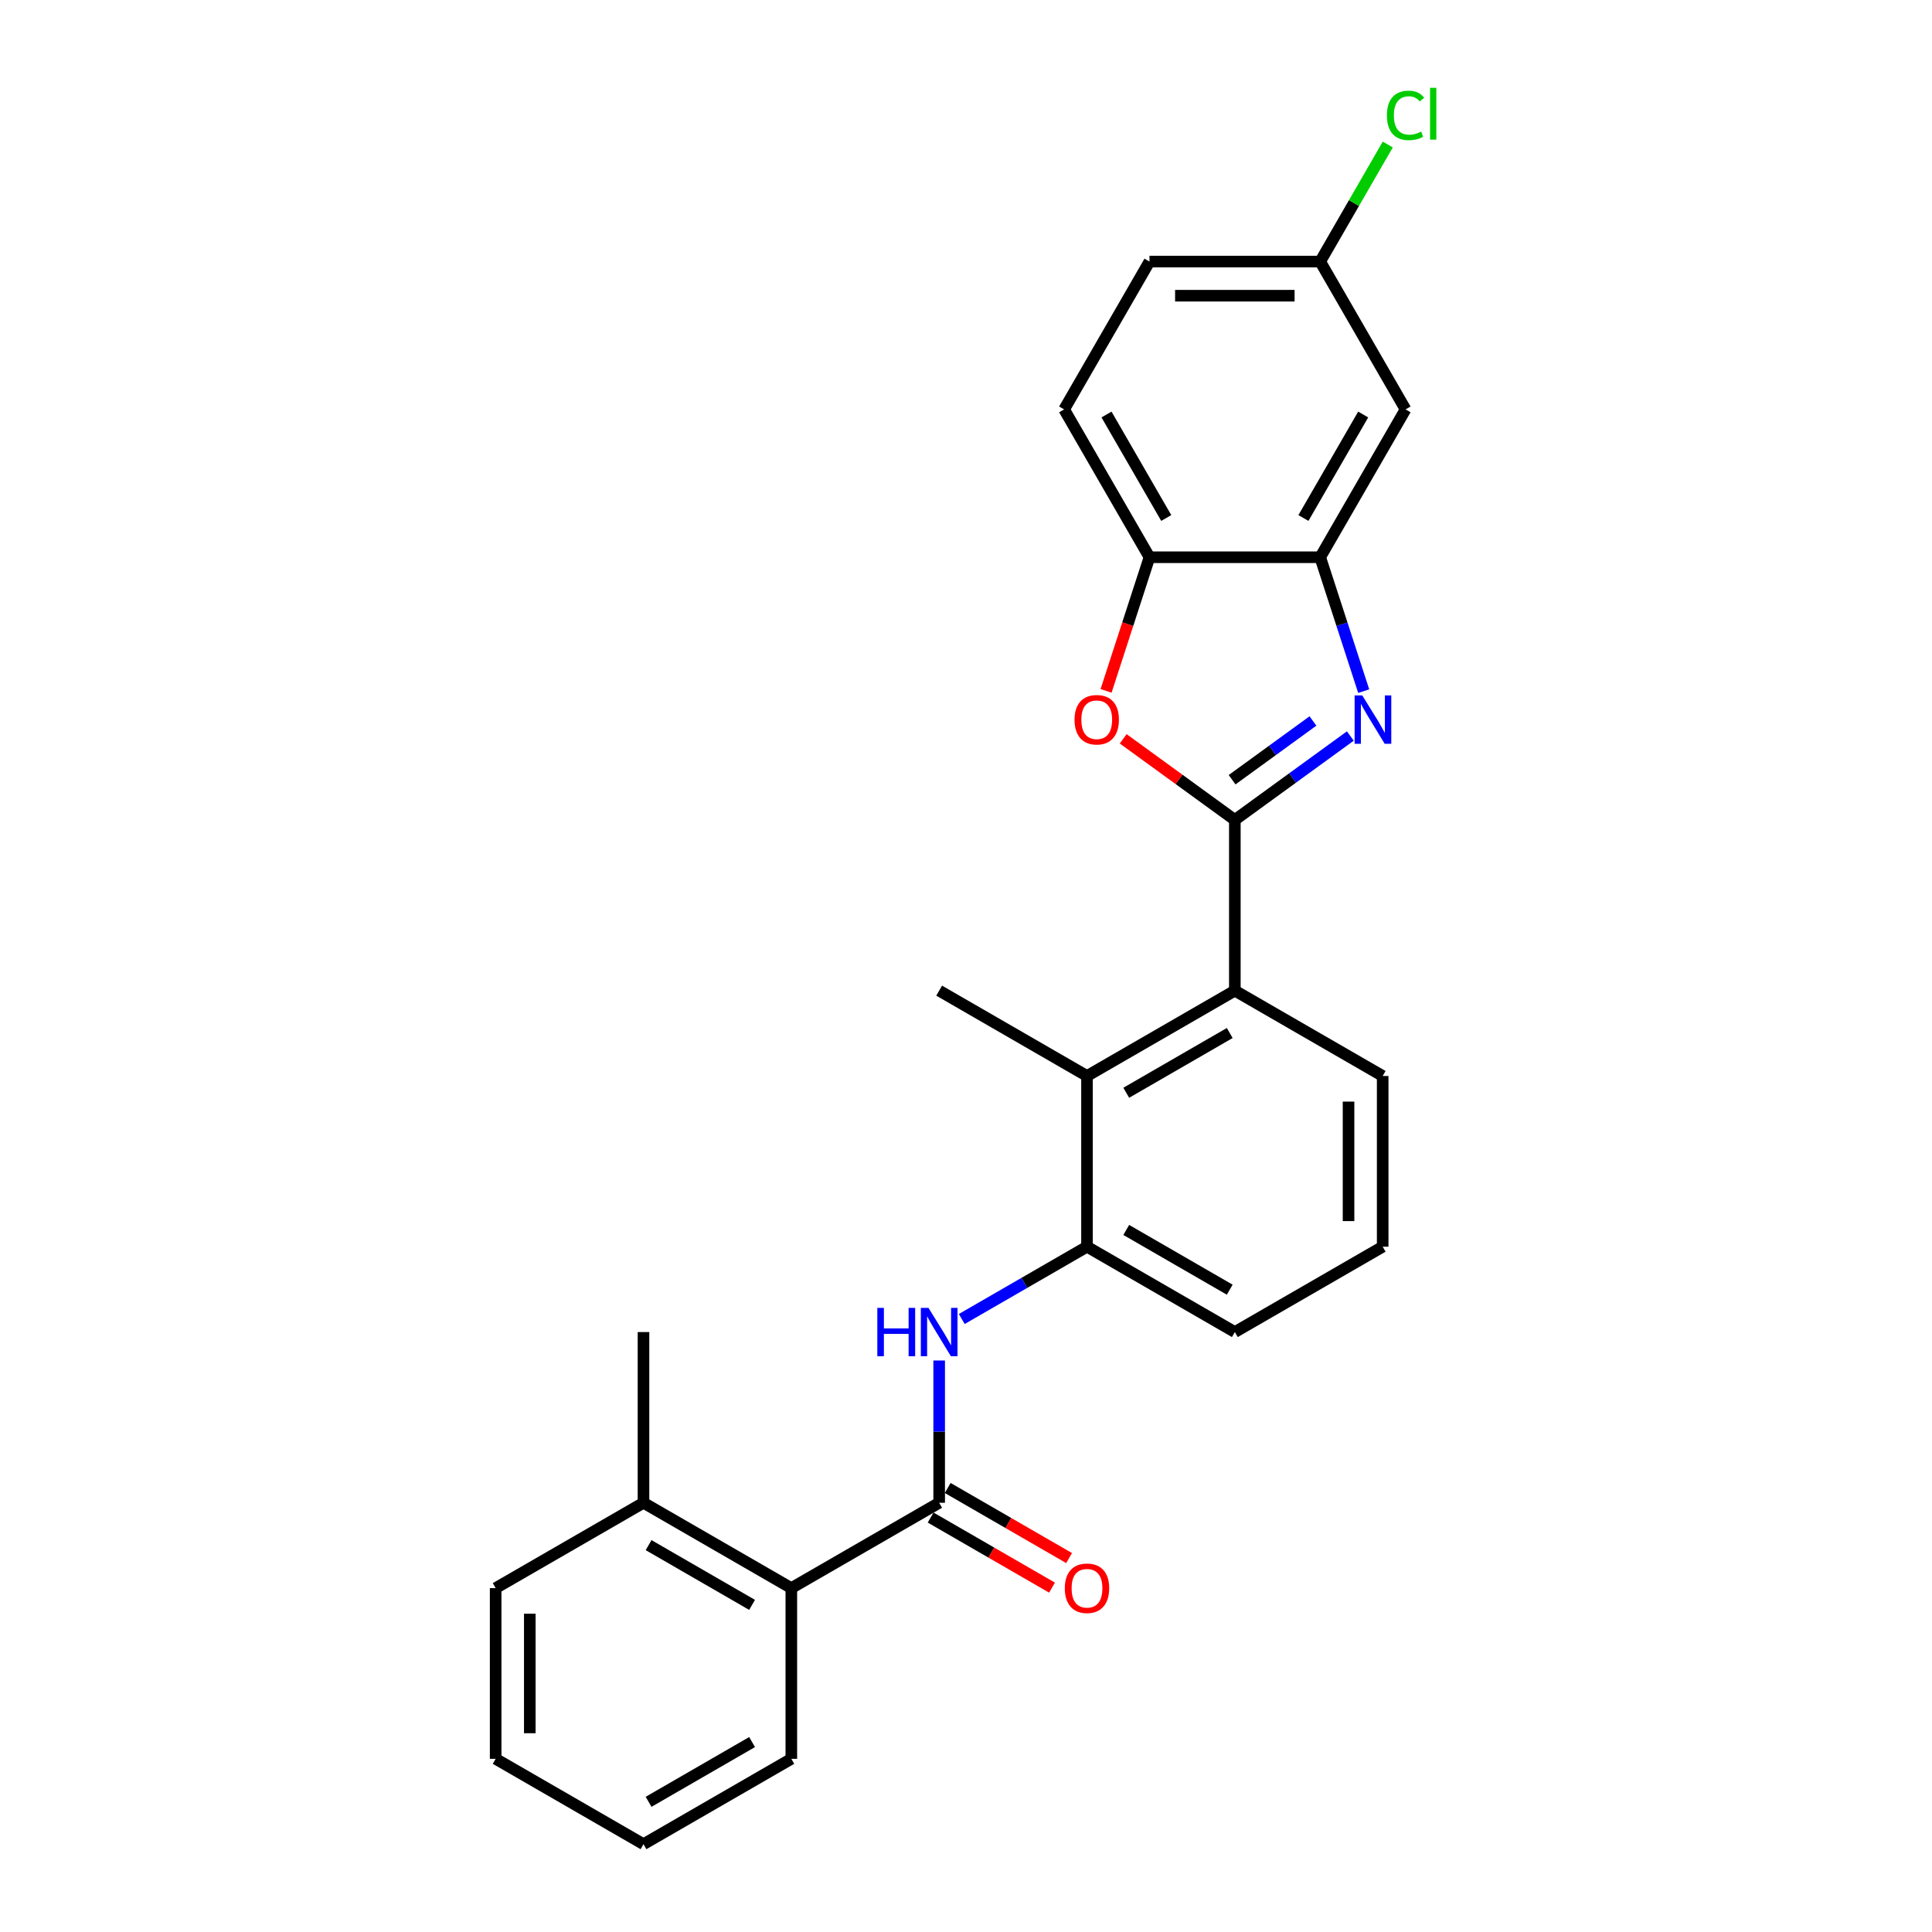 <?xml version='1.0' encoding='iso-8859-1'?>
<svg version='1.1' baseProfile='full'
              xmlns='http://www.w3.org/2000/svg'
                      xmlns:rdkit='http://www.rdkit.org/xml'
                      xmlns:xlink='http://www.w3.org/1999/xlink'
                  xml:space='preserve'
width='1000px' height='1000px' viewBox='0 0 1000 1000'>
<!-- END OF HEADER -->
<rect style='opacity:1.0;fill:#FFFFFF;stroke:none' width='1000' height='1000' x='0' y='0'> </rect>
<path class='bond-0' d='M 639.152,424.397 L 669.044,402.679' style='fill:none;fill-rule:evenodd;stroke:#000000;stroke-width:6px;stroke-linecap:butt;stroke-linejoin:miter;stroke-opacity:1' />
<path class='bond-0' d='M 669.044,402.679 L 698.936,380.961' style='fill:none;fill-rule:evenodd;stroke:#0000FF;stroke-width:6px;stroke-linecap:butt;stroke-linejoin:miter;stroke-opacity:1' />
<path class='bond-0' d='M 637.732,403.585 L 658.657,388.383' style='fill:none;fill-rule:evenodd;stroke:#000000;stroke-width:6px;stroke-linecap:butt;stroke-linejoin:miter;stroke-opacity:1' />
<path class='bond-0' d='M 658.657,388.383 L 679.582,373.18' style='fill:none;fill-rule:evenodd;stroke:#0000FF;stroke-width:6px;stroke-linecap:butt;stroke-linejoin:miter;stroke-opacity:1' />
<path class='bond-1' d='M 639.152,424.397 L 610.258,403.405' style='fill:none;fill-rule:evenodd;stroke:#000000;stroke-width:6px;stroke-linecap:butt;stroke-linejoin:miter;stroke-opacity:1' />
<path class='bond-1' d='M 610.258,403.405 L 581.364,382.412' style='fill:none;fill-rule:evenodd;stroke:#FF0000;stroke-width:6px;stroke-linecap:butt;stroke-linejoin:miter;stroke-opacity:1' />
<path class='bond-4' d='M 639.152,424.397 L 639.152,512.755' style='fill:none;fill-rule:evenodd;stroke:#000000;stroke-width:6px;stroke-linecap:butt;stroke-linejoin:miter;stroke-opacity:1' />
<path class='bond-3' d='M 705.852,357.741 L 694.591,323.085' style='fill:none;fill-rule:evenodd;stroke:#0000FF;stroke-width:6px;stroke-linecap:butt;stroke-linejoin:miter;stroke-opacity:1' />
<path class='bond-3' d='M 694.591,323.085 L 683.331,288.428' style='fill:none;fill-rule:evenodd;stroke:#000000;stroke-width:6px;stroke-linecap:butt;stroke-linejoin:miter;stroke-opacity:1' />
<path class='bond-7' d='M 572.498,357.6 L 583.735,323.014' style='fill:none;fill-rule:evenodd;stroke:#FF0000;stroke-width:6px;stroke-linecap:butt;stroke-linejoin:miter;stroke-opacity:1' />
<path class='bond-7' d='M 583.735,323.014 L 594.973,288.428' style='fill:none;fill-rule:evenodd;stroke:#000000;stroke-width:6px;stroke-linecap:butt;stroke-linejoin:miter;stroke-opacity:1' />
<path class='bond-2' d='M 486.111,777.829 L 486.111,741.011' style='fill:none;fill-rule:evenodd;stroke:#000000;stroke-width:6px;stroke-linecap:butt;stroke-linejoin:miter;stroke-opacity:1' />
<path class='bond-2' d='M 486.111,741.011 L 486.111,704.192' style='fill:none;fill-rule:evenodd;stroke:#0000FF;stroke-width:6px;stroke-linecap:butt;stroke-linejoin:miter;stroke-opacity:1' />
<path class='bond-9' d='M 486.111,777.829 L 409.591,822.008' style='fill:none;fill-rule:evenodd;stroke:#000000;stroke-width:6px;stroke-linecap:butt;stroke-linejoin:miter;stroke-opacity:1' />
<path class='bond-11' d='M 481.693,785.481 L 513.106,803.617' style='fill:none;fill-rule:evenodd;stroke:#000000;stroke-width:6px;stroke-linecap:butt;stroke-linejoin:miter;stroke-opacity:1' />
<path class='bond-11' d='M 513.106,803.617 L 544.518,821.753' style='fill:none;fill-rule:evenodd;stroke:#FF0000;stroke-width:6px;stroke-linecap:butt;stroke-linejoin:miter;stroke-opacity:1' />
<path class='bond-11' d='M 490.529,770.177 L 521.942,788.313' style='fill:none;fill-rule:evenodd;stroke:#000000;stroke-width:6px;stroke-linecap:butt;stroke-linejoin:miter;stroke-opacity:1' />
<path class='bond-11' d='M 521.942,788.313 L 553.354,806.449' style='fill:none;fill-rule:evenodd;stroke:#FF0000;stroke-width:6px;stroke-linecap:butt;stroke-linejoin:miter;stroke-opacity:1' />
<path class='bond-10' d='M 683.331,288.428 L 727.51,211.908' style='fill:none;fill-rule:evenodd;stroke:#000000;stroke-width:6px;stroke-linecap:butt;stroke-linejoin:miter;stroke-opacity:1' />
<path class='bond-10' d='M 674.654,268.114 L 705.579,214.55' style='fill:none;fill-rule:evenodd;stroke:#000000;stroke-width:6px;stroke-linecap:butt;stroke-linejoin:miter;stroke-opacity:1' />
<path class='bond-26' d='M 683.331,288.428 L 594.973,288.428' style='fill:none;fill-rule:evenodd;stroke:#000000;stroke-width:6px;stroke-linecap:butt;stroke-linejoin:miter;stroke-opacity:1' />
<path class='bond-6' d='M 639.152,512.755 L 562.632,556.934' style='fill:none;fill-rule:evenodd;stroke:#000000;stroke-width:6px;stroke-linecap:butt;stroke-linejoin:miter;stroke-opacity:1' />
<path class='bond-6' d='M 636.51,534.686 L 582.945,565.612' style='fill:none;fill-rule:evenodd;stroke:#000000;stroke-width:6px;stroke-linecap:butt;stroke-linejoin:miter;stroke-opacity:1' />
<path class='bond-17' d='M 639.152,512.755 L 715.672,556.934' style='fill:none;fill-rule:evenodd;stroke:#000000;stroke-width:6px;stroke-linecap:butt;stroke-linejoin:miter;stroke-opacity:1' />
<path class='bond-5' d='M 497.81,682.717 L 530.221,664.005' style='fill:none;fill-rule:evenodd;stroke:#0000FF;stroke-width:6px;stroke-linecap:butt;stroke-linejoin:miter;stroke-opacity:1' />
<path class='bond-5' d='M 530.221,664.005 L 562.632,645.292' style='fill:none;fill-rule:evenodd;stroke:#000000;stroke-width:6px;stroke-linecap:butt;stroke-linejoin:miter;stroke-opacity:1' />
<path class='bond-8' d='M 562.632,556.934 L 562.632,645.292' style='fill:none;fill-rule:evenodd;stroke:#000000;stroke-width:6px;stroke-linecap:butt;stroke-linejoin:miter;stroke-opacity:1' />
<path class='bond-19' d='M 562.632,556.934 L 486.111,512.755' style='fill:none;fill-rule:evenodd;stroke:#000000;stroke-width:6px;stroke-linecap:butt;stroke-linejoin:miter;stroke-opacity:1' />
<path class='bond-13' d='M 594.973,288.428 L 550.794,211.908' style='fill:none;fill-rule:evenodd;stroke:#000000;stroke-width:6px;stroke-linecap:butt;stroke-linejoin:miter;stroke-opacity:1' />
<path class='bond-13' d='M 603.65,268.114 L 572.725,214.55' style='fill:none;fill-rule:evenodd;stroke:#000000;stroke-width:6px;stroke-linecap:butt;stroke-linejoin:miter;stroke-opacity:1' />
<path class='bond-27' d='M 562.632,645.292 L 639.152,689.471' style='fill:none;fill-rule:evenodd;stroke:#000000;stroke-width:6px;stroke-linecap:butt;stroke-linejoin:miter;stroke-opacity:1' />
<path class='bond-27' d='M 582.945,636.615 L 636.51,667.54' style='fill:none;fill-rule:evenodd;stroke:#000000;stroke-width:6px;stroke-linecap:butt;stroke-linejoin:miter;stroke-opacity:1' />
<path class='bond-12' d='M 409.591,822.008 L 333.071,777.829' style='fill:none;fill-rule:evenodd;stroke:#000000;stroke-width:6px;stroke-linecap:butt;stroke-linejoin:miter;stroke-opacity:1' />
<path class='bond-12' d='M 389.277,830.686 L 335.713,799.76' style='fill:none;fill-rule:evenodd;stroke:#000000;stroke-width:6px;stroke-linecap:butt;stroke-linejoin:miter;stroke-opacity:1' />
<path class='bond-21' d='M 409.591,822.008 L 409.591,910.366' style='fill:none;fill-rule:evenodd;stroke:#000000;stroke-width:6px;stroke-linecap:butt;stroke-linejoin:miter;stroke-opacity:1' />
<path class='bond-14' d='M 727.51,211.908 L 683.331,135.388' style='fill:none;fill-rule:evenodd;stroke:#000000;stroke-width:6px;stroke-linecap:butt;stroke-linejoin:miter;stroke-opacity:1' />
<path class='bond-22' d='M 333.071,777.829 L 333.071,689.471' style='fill:none;fill-rule:evenodd;stroke:#000000;stroke-width:6px;stroke-linecap:butt;stroke-linejoin:miter;stroke-opacity:1' />
<path class='bond-23' d='M 333.071,777.829 L 256.55,822.008' style='fill:none;fill-rule:evenodd;stroke:#000000;stroke-width:6px;stroke-linecap:butt;stroke-linejoin:miter;stroke-opacity:1' />
<path class='bond-15' d='M 550.794,211.908 L 594.973,135.388' style='fill:none;fill-rule:evenodd;stroke:#000000;stroke-width:6px;stroke-linecap:butt;stroke-linejoin:miter;stroke-opacity:1' />
<path class='bond-16' d='M 683.331,135.388 L 700.819,105.097' style='fill:none;fill-rule:evenodd;stroke:#000000;stroke-width:6px;stroke-linecap:butt;stroke-linejoin:miter;stroke-opacity:1' />
<path class='bond-16' d='M 700.819,105.097 L 718.307,74.807' style='fill:none;fill-rule:evenodd;stroke:#00CC00;stroke-width:6px;stroke-linecap:butt;stroke-linejoin:miter;stroke-opacity:1' />
<path class='bond-28' d='M 683.331,135.388 L 594.973,135.388' style='fill:none;fill-rule:evenodd;stroke:#000000;stroke-width:6px;stroke-linecap:butt;stroke-linejoin:miter;stroke-opacity:1' />
<path class='bond-28' d='M 670.077,153.059 L 608.227,153.059' style='fill:none;fill-rule:evenodd;stroke:#000000;stroke-width:6px;stroke-linecap:butt;stroke-linejoin:miter;stroke-opacity:1' />
<path class='bond-20' d='M 715.672,556.934 L 715.672,645.292' style='fill:none;fill-rule:evenodd;stroke:#000000;stroke-width:6px;stroke-linecap:butt;stroke-linejoin:miter;stroke-opacity:1' />
<path class='bond-20' d='M 698.001,570.188 L 698.001,632.039' style='fill:none;fill-rule:evenodd;stroke:#000000;stroke-width:6px;stroke-linecap:butt;stroke-linejoin:miter;stroke-opacity:1' />
<path class='bond-18' d='M 639.152,689.471 L 715.672,645.292' style='fill:none;fill-rule:evenodd;stroke:#000000;stroke-width:6px;stroke-linecap:butt;stroke-linejoin:miter;stroke-opacity:1' />
<path class='bond-24' d='M 409.591,910.366 L 333.071,954.545' style='fill:none;fill-rule:evenodd;stroke:#000000;stroke-width:6px;stroke-linecap:butt;stroke-linejoin:miter;stroke-opacity:1' />
<path class='bond-24' d='M 389.277,901.689 L 335.713,932.615' style='fill:none;fill-rule:evenodd;stroke:#000000;stroke-width:6px;stroke-linecap:butt;stroke-linejoin:miter;stroke-opacity:1' />
<path class='bond-29' d='M 256.55,822.008 L 256.55,910.366' style='fill:none;fill-rule:evenodd;stroke:#000000;stroke-width:6px;stroke-linecap:butt;stroke-linejoin:miter;stroke-opacity:1' />
<path class='bond-29' d='M 274.222,835.262 L 274.222,897.113' style='fill:none;fill-rule:evenodd;stroke:#000000;stroke-width:6px;stroke-linecap:butt;stroke-linejoin:miter;stroke-opacity:1' />
<path class='bond-25' d='M 333.071,954.545 L 256.55,910.366' style='fill:none;fill-rule:evenodd;stroke:#000000;stroke-width:6px;stroke-linecap:butt;stroke-linejoin:miter;stroke-opacity:1' />
<path  class='atom-1' d='M 705.104 359.95
L 713.303 373.204
Q 714.116 374.512, 715.424 376.88
Q 716.732 379.248, 716.802 379.389
L 716.802 359.95
L 720.125 359.95
L 720.125 384.973
L 716.696 384.973
L 707.896 370.482
Q 706.871 368.786, 705.775 366.842
Q 704.715 364.898, 704.397 364.297
L 704.397 384.973
L 701.145 384.973
L 701.145 359.95
L 705.104 359.95
' fill='#0000FF'/>
<path  class='atom-2' d='M 556.182 372.532
Q 556.182 366.524, 559.151 363.166
Q 562.12 359.809, 567.669 359.809
Q 573.218 359.809, 576.186 363.166
Q 579.155 366.524, 579.155 372.532
Q 579.155 378.611, 576.151 382.075
Q 573.147 385.503, 567.669 385.503
Q 562.155 385.503, 559.151 382.075
Q 556.182 378.647, 556.182 372.532
M 567.669 382.676
Q 571.486 382.676, 573.536 380.131
Q 575.621 377.551, 575.621 372.532
Q 575.621 367.62, 573.536 365.146
Q 571.486 362.636, 567.669 362.636
Q 563.852 362.636, 561.766 365.11
Q 559.716 367.584, 559.716 372.532
Q 559.716 377.586, 561.766 380.131
Q 563.852 382.676, 567.669 382.676
' fill='#FF0000'/>
<path  class='atom-6' d='M 454.108 676.96
L 457.501 676.96
L 457.501 687.598
L 470.295 687.598
L 470.295 676.96
L 473.688 676.96
L 473.688 701.983
L 470.295 701.983
L 470.295 690.426
L 457.501 690.426
L 457.501 701.983
L 454.108 701.983
L 454.108 676.96
' fill='#0000FF'/>
<path  class='atom-6' d='M 480.58 676.96
L 488.78 690.214
Q 489.593 691.521, 490.9 693.889
Q 492.208 696.257, 492.279 696.399
L 492.279 676.96
L 495.601 676.96
L 495.601 701.983
L 492.173 701.983
L 483.372 687.492
Q 482.347 685.796, 481.252 683.852
Q 480.191 681.908, 479.873 681.307
L 479.873 701.983
L 476.622 701.983
L 476.622 676.96
L 480.58 676.96
' fill='#0000FF'/>
<path  class='atom-12' d='M 551.145 822.079
Q 551.145 816.071, 554.114 812.713
Q 557.083 809.356, 562.632 809.356
Q 568.18 809.356, 571.149 812.713
Q 574.118 816.071, 574.118 822.079
Q 574.118 828.158, 571.114 831.622
Q 568.11 835.05, 562.632 835.05
Q 557.118 835.05, 554.114 831.622
Q 551.145 828.193, 551.145 822.079
M 562.632 832.223
Q 566.449 832.223, 568.499 829.678
Q 570.584 827.098, 570.584 822.079
Q 570.584 817.166, 568.499 814.692
Q 566.449 812.183, 562.632 812.183
Q 558.814 812.183, 556.729 814.657
Q 554.679 817.131, 554.679 822.079
Q 554.679 827.133, 556.729 829.678
Q 558.814 832.223, 562.632 832.223
' fill='#FF0000'/>
<path  class='atom-17' d='M 717.861 59.733
Q 717.861 53.513, 720.759 50.261
Q 723.693 46.974, 729.242 46.974
Q 734.402 46.974, 737.159 50.615
L 734.826 52.523
Q 732.811 49.872, 729.242 49.872
Q 725.46 49.872, 723.445 52.417
Q 721.466 54.926, 721.466 59.733
Q 721.466 64.681, 723.516 67.226
Q 725.601 69.771, 729.63 69.771
Q 732.387 69.771, 735.603 68.109
L 736.593 70.76
Q 735.285 71.609, 733.306 72.103
Q 731.327 72.598, 729.136 72.598
Q 723.693 72.598, 720.759 69.276
Q 717.861 65.954, 717.861 59.733
' fill='#00CC00'/>
<path  class='atom-17' d='M 740.198 45.455
L 743.45 45.455
L 743.45 72.28
L 740.198 72.28
L 740.198 45.455
' fill='#00CC00'/>
</svg>
